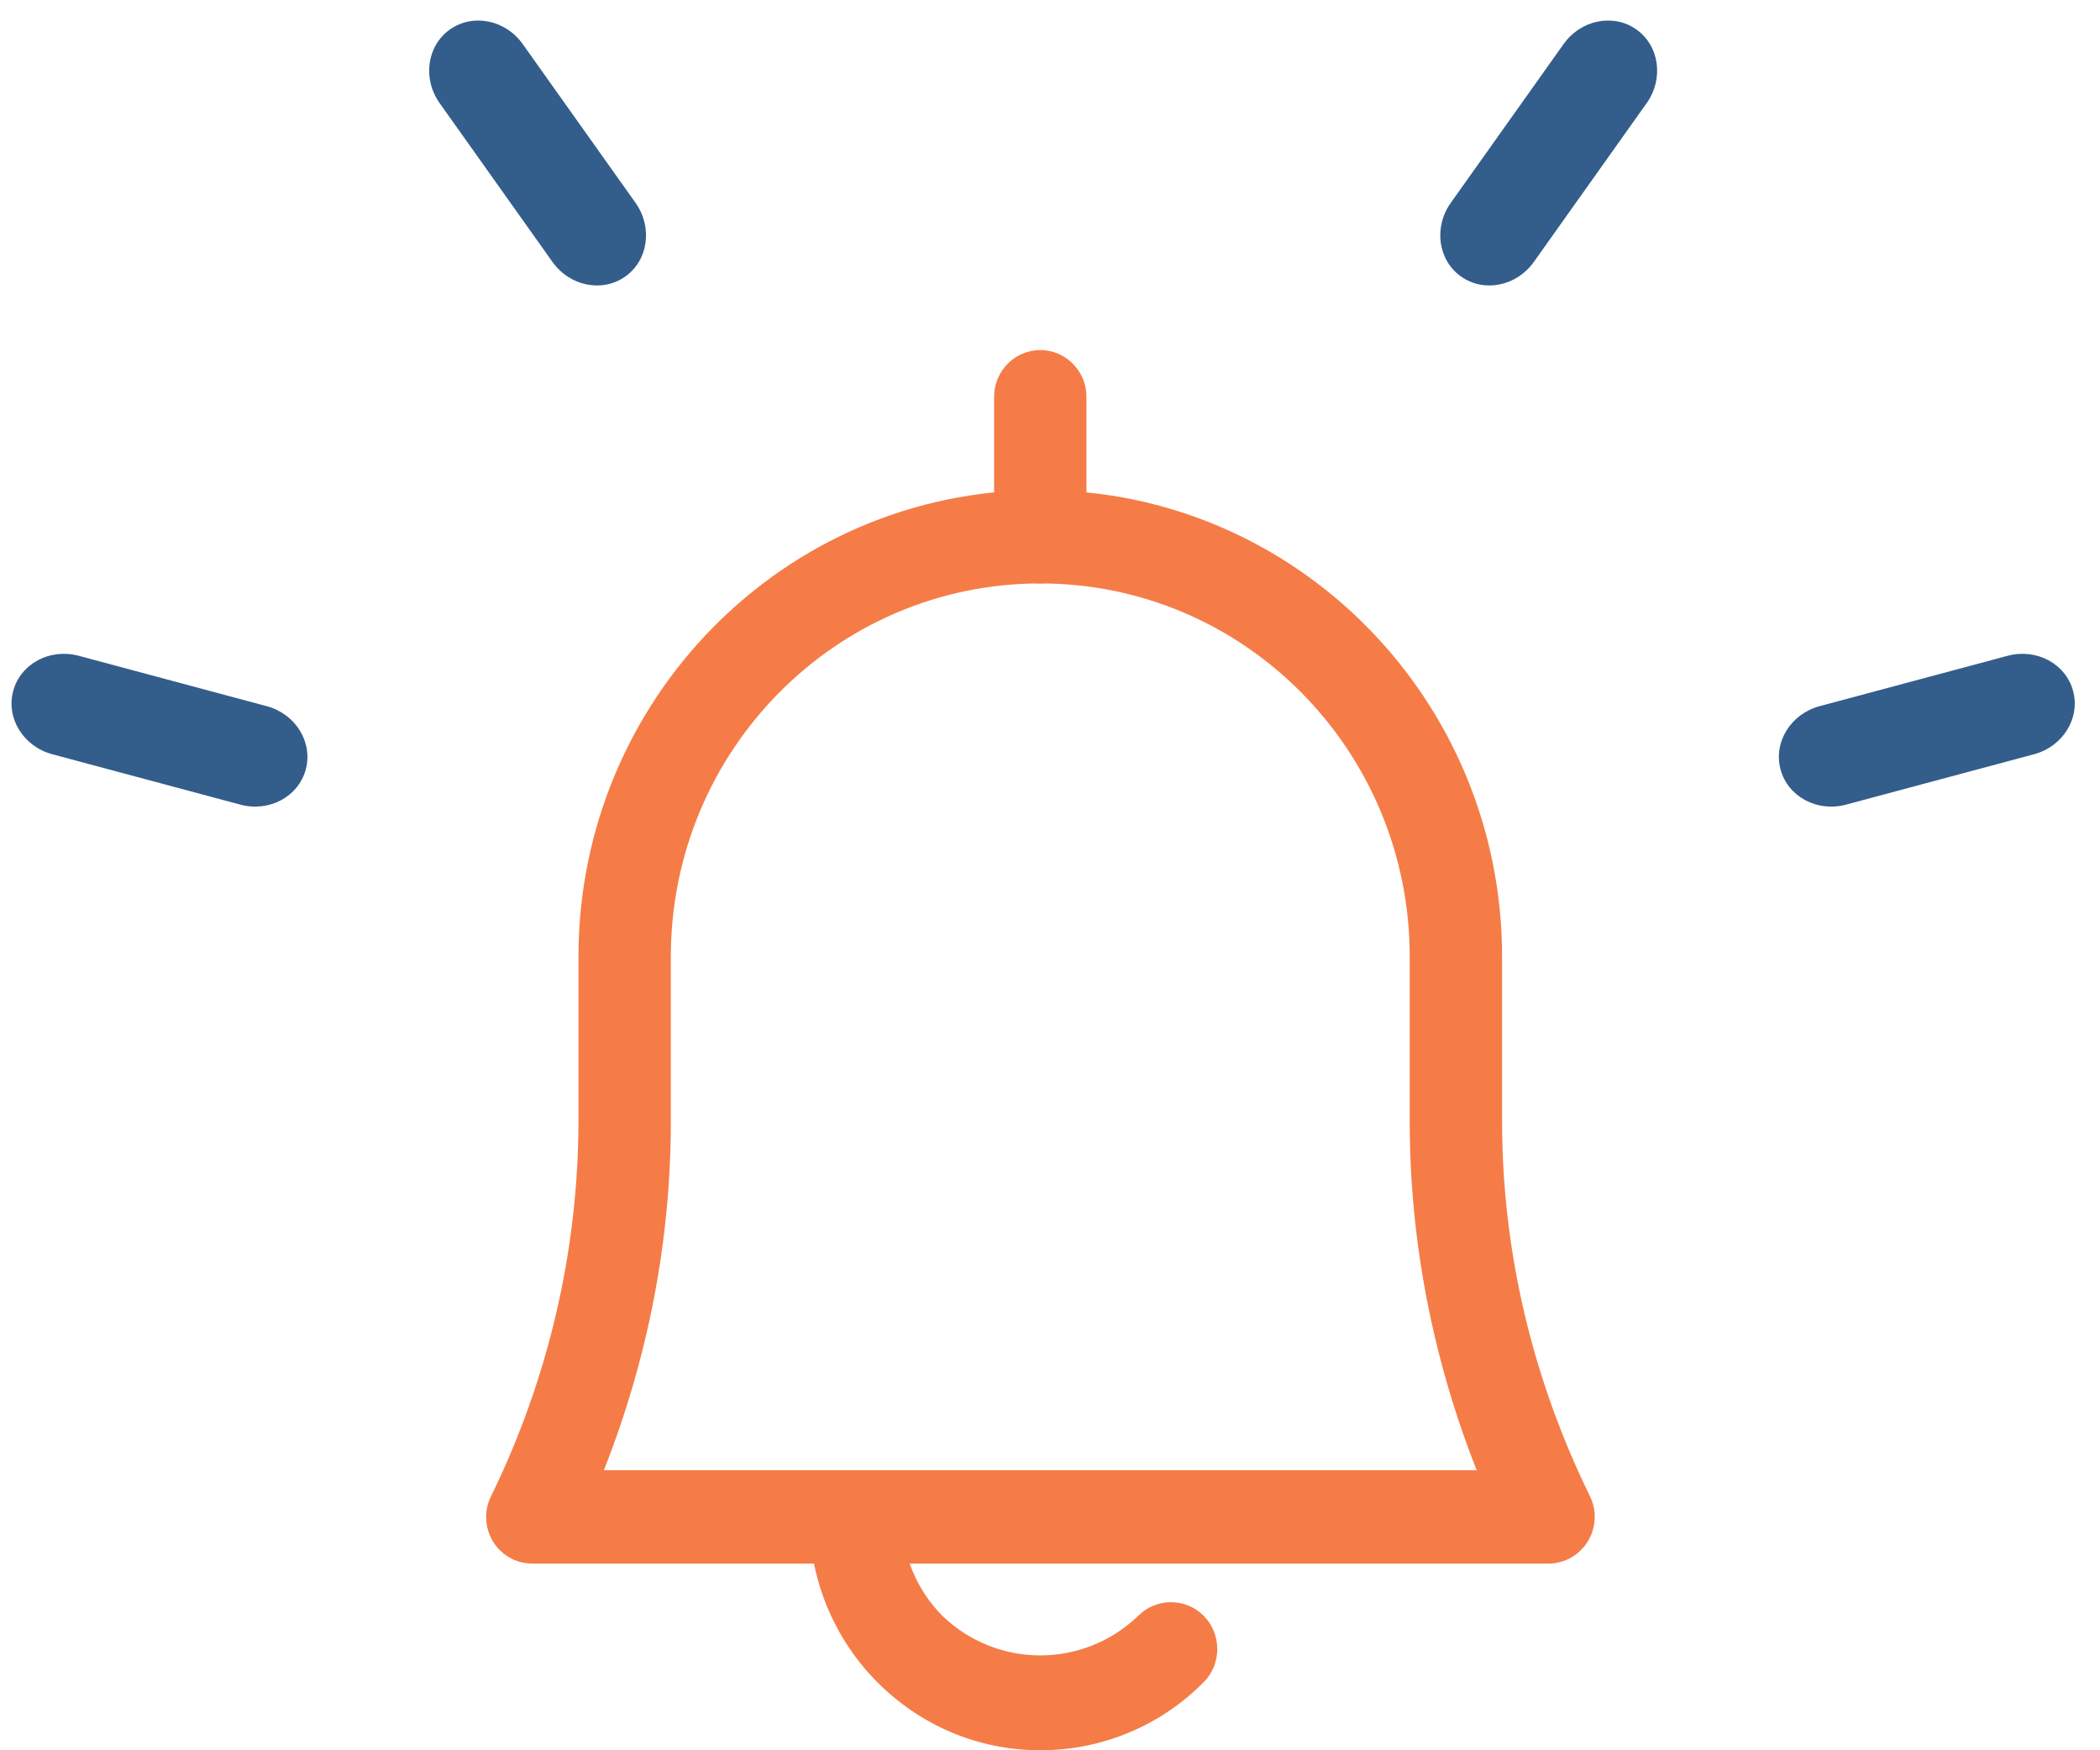 <svg width="108" height="90" viewBox="0 0 108 90" fill="none" xmlns="http://www.w3.org/2000/svg">
<g clip-path="url(#clip0_46_3570)">
<path d="M79.625 80.4H27.375C26.045 80.4 25 79.32 25 78C25 77.616 25.095 77.256 25.261 76.92C28.183 70.944 29.726 64.392 29.75 57.72V49.2C29.75 35.952 40.366 25.2 53.5 25.2C66.634 25.2 77.25 35.952 77.25 49.2V57.672C77.25 64.344 78.817 70.896 81.739 76.872C82.356 78.048 81.905 79.488 80.765 80.112C80.409 80.304 80.029 80.4 79.625 80.4ZM31.056 75.6H75.944C73.688 69.888 72.5 63.816 72.5 57.672V49.2C72.5 38.592 63.998 30 53.5 30C43.002 30 34.5 38.592 34.5 49.2V57.672C34.5 63.816 33.312 69.888 31.056 75.6Z" fill="#F57C47"/>
<path d="M53.5 90C46.945 90 41.625 84.624 41.625 78C41.625 76.68 42.694 75.6 44 75.6C45.306 75.6 46.375 76.68 46.375 78C46.375 79.92 47.135 81.744 48.465 83.088C51.291 85.8 55.709 85.8 58.535 83.088C59.461 82.152 60.981 82.152 61.907 83.088C62.834 84.024 62.834 85.56 61.907 86.496C59.675 88.752 56.659 90 53.5 90Z" fill="#F57C47"/>
<path d="M53.5 30C52.194 30 51.125 28.92 51.125 27.6V20.4C51.125 19.08 52.194 18 53.5 18C54.806 18 55.875 19.08 55.875 20.4V27.6C55.875 28.92 54.806 30 53.5 30Z" fill="#F57C47"/>
</g>
<path d="M0.678 35.532C0.303 36.931 1.203 38.385 2.687 38.783L12.361 41.375C13.845 41.773 15.351 40.963 15.726 39.563C16.101 38.164 15.201 36.71 13.717 36.312L4.044 33.72C2.56 33.323 1.053 34.132 0.678 35.532Z" fill="#335D8B"/>
<path d="M106.617 35.532C106.992 36.931 106.093 38.385 104.609 38.783L94.935 41.375C93.451 41.773 91.945 40.963 91.57 39.563C91.195 38.164 92.095 36.71 93.579 36.312L103.252 33.72C104.736 33.323 106.242 34.132 106.617 35.532Z" fill="#335D8B"/>
<path d="M23.136 1.518C21.955 2.357 21.721 4.051 22.611 5.304L28.412 13.467C29.302 14.72 30.979 15.056 32.16 14.217C33.341 13.378 33.575 11.684 32.685 10.431L26.884 2.268C25.994 1.015 24.317 0.679 23.136 1.518Z" fill="#335D8B"/>
<path d="M84.16 1.518C85.341 2.357 85.575 4.051 84.685 5.304L78.884 13.467C77.994 14.72 76.317 15.056 75.136 14.217C73.955 13.378 73.721 11.684 74.611 10.431L80.412 2.268C81.302 1.015 82.979 0.679 84.16 1.518Z" fill="#335D8B"/>
<defs>
<clipPath id="clip0_46_3570">
<rect width="57" height="72" fill="white" transform="translate(25 18)"/>
</clipPath>
</defs>
</svg>
